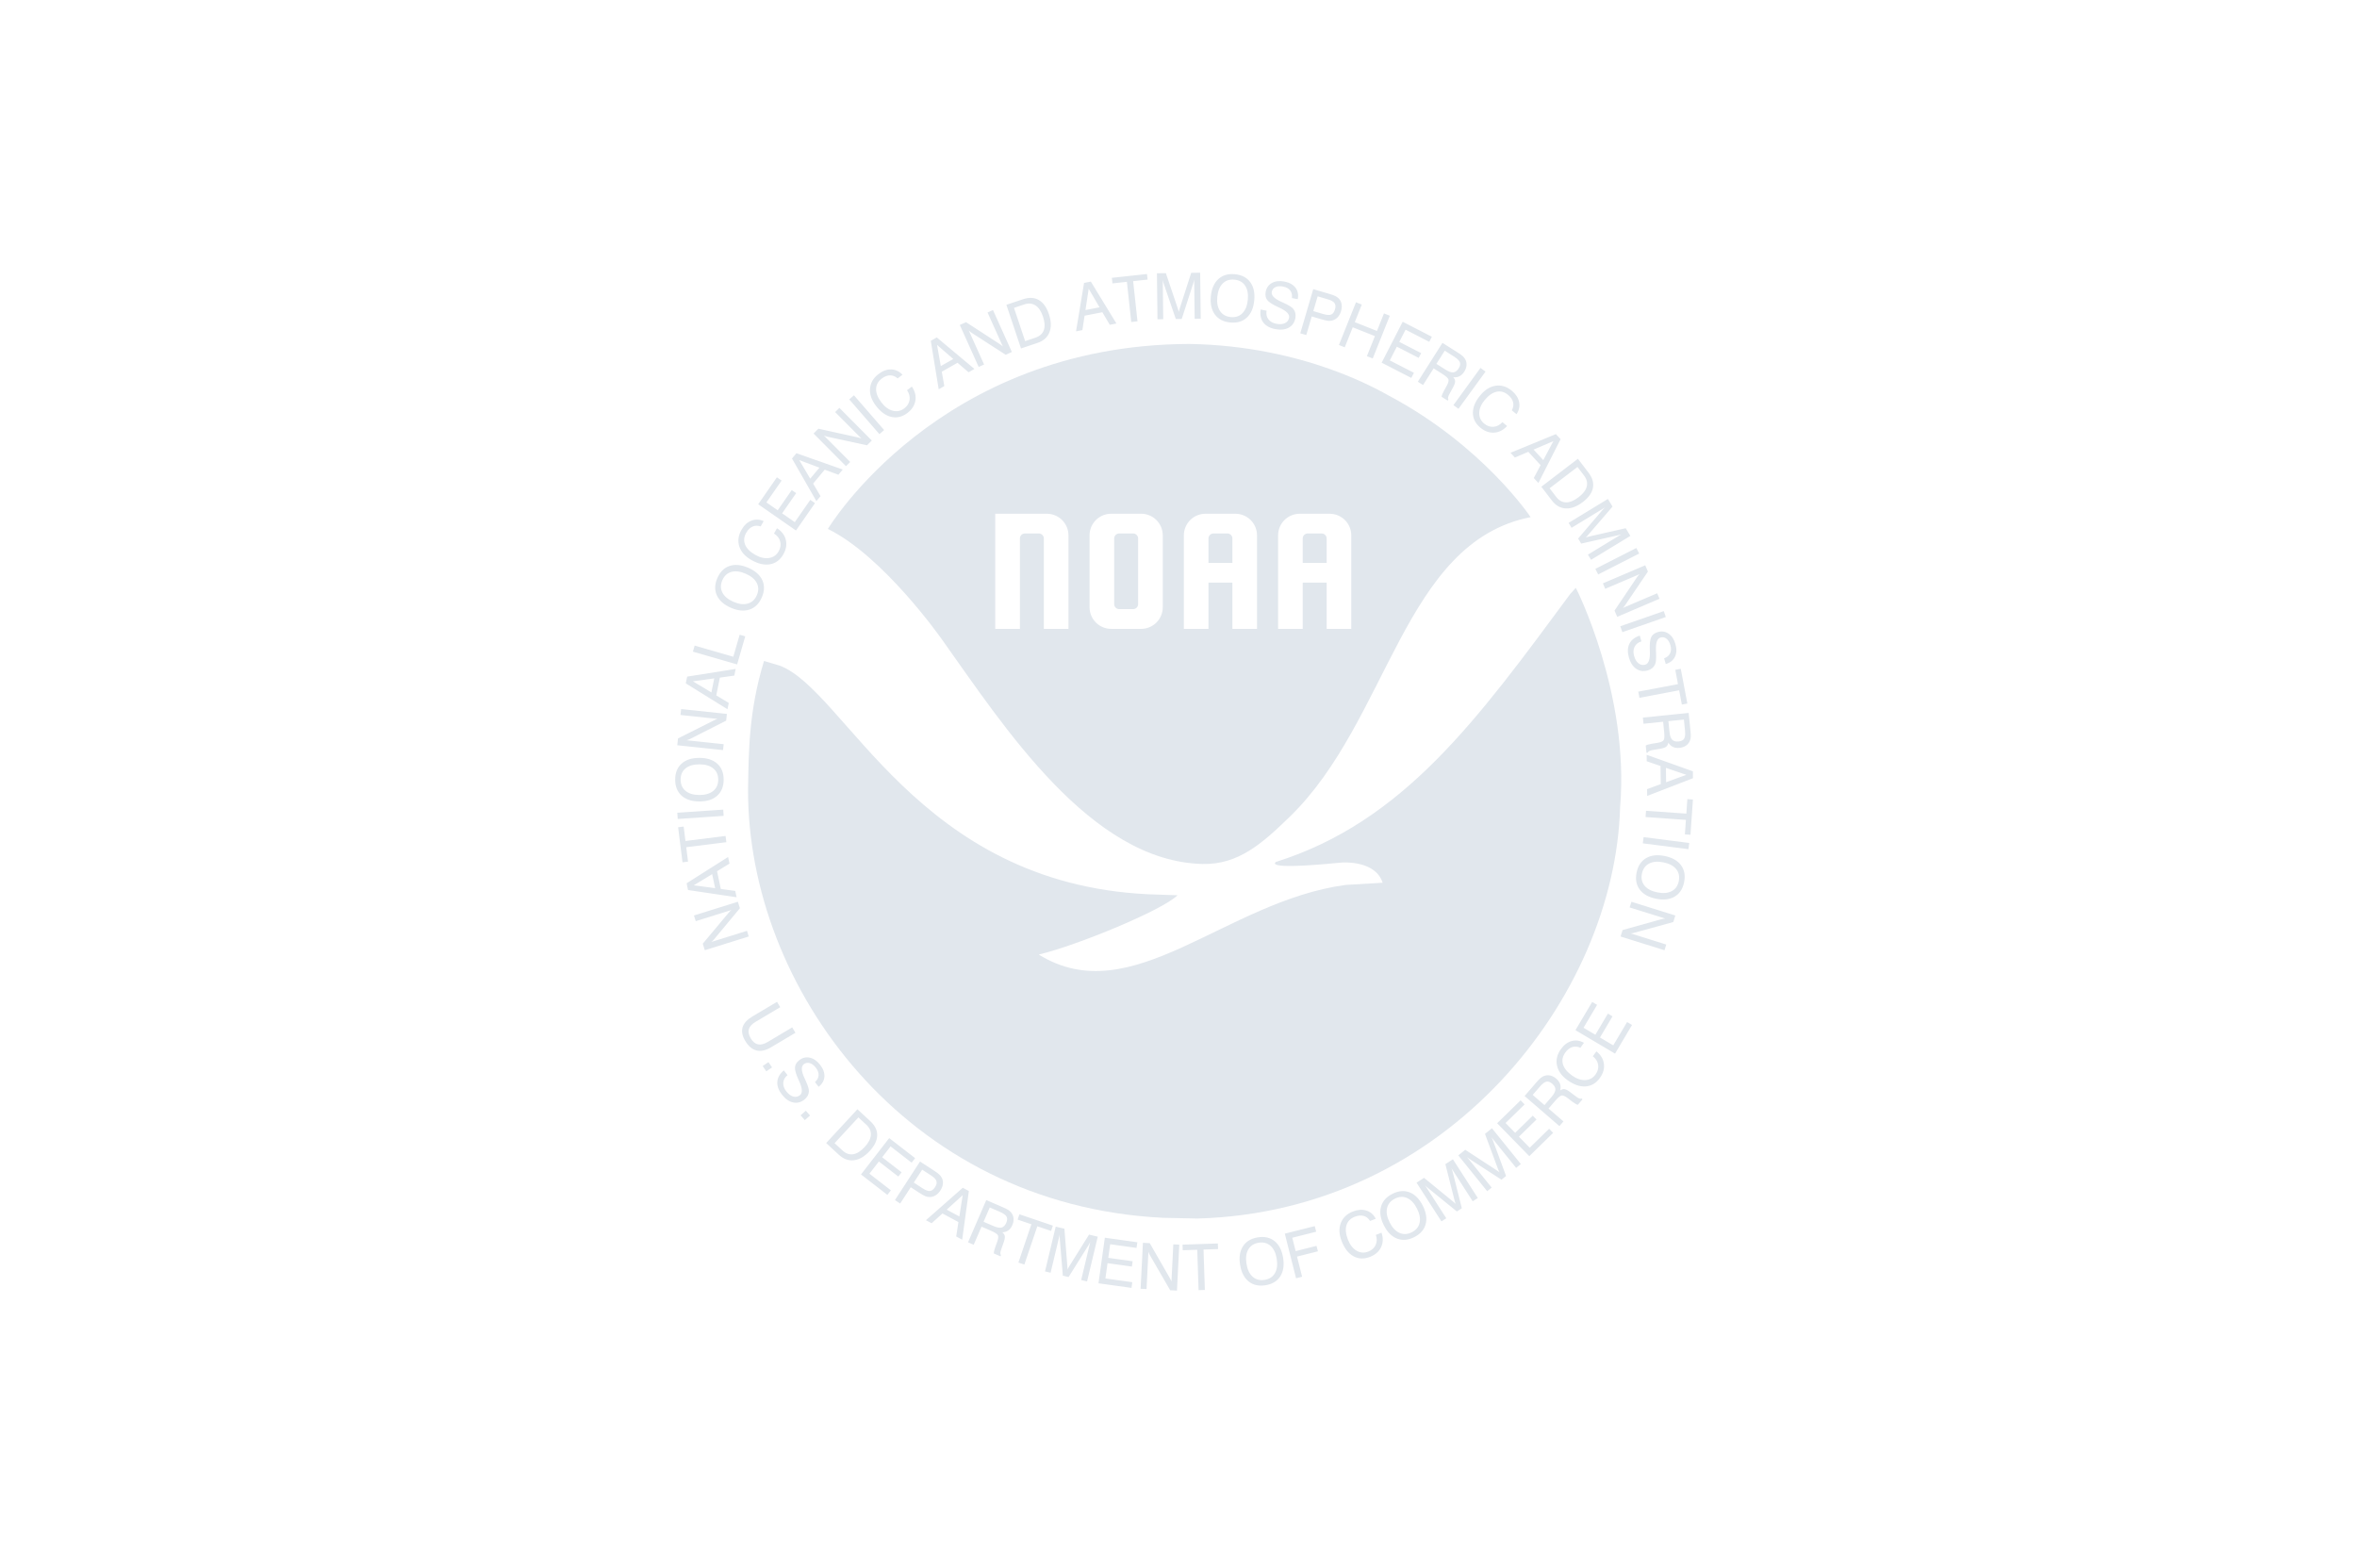 <svg width="242" height="161" viewBox="0 0 242 161" fill="none" xmlns="http://www.w3.org/2000/svg">
<g clip-path="url(#clip0_8449_6587)">
<path d="M161.79 60.353C161.814 60.343 167.32 71.245 166.343 82.835C165.812 102.301 148.606 124.383 122.966 125.1L119.391 125.025C92.968 123.712 76.731 101.296 76.805 81.039C76.871 77.273 76.856 73.063 78.444 67.857L80.064 68.341C86.836 70.9 94.141 90.683 117.892 91.809C118.923 91.858 120.903 91.903 120.899 91.912C119.361 93.445 110.62 97.05 106.654 98C106.573 97.975 107.691 97.752 106.654 98C116.207 103.921 125.759 92.526 138.16 90.851L141.959 90.627C141.232 88.337 137.963 88.53 137.657 88.561C129.077 89.405 131.221 88.421 130.954 88.505C144.137 84.371 151.734 73.815 161.223 60.977L161.79 60.353Z" fill="#E1E7ED"/>
<path fill-rule="evenodd" clip-rule="evenodd" d="M142.629 40.636C141.708 40.147 133.97 35.498 122.091 35.312C96.338 35.404 84.999 54.302 84.999 54.302C90.696 57.095 96.609 65.506 96.692 65.623C103.069 74.568 111.955 88.434 123.469 88.699C127.155 88.784 129.607 86.579 132.406 83.868C142.628 73.97 144.059 55.671 157.153 53.092C157.153 53.092 152.293 45.775 142.629 40.636ZM114.096 52.741H117.156C118.391 52.741 119.385 53.735 119.385 54.969V62.335C119.385 63.57 118.391 64.564 117.156 64.564H114.096C112.861 64.564 111.867 63.57 111.867 62.335V54.969C111.867 53.735 112.861 52.741 114.096 52.741ZM114.911 54.769H116.341C116.625 54.769 116.855 54.998 116.855 55.283V62.021C116.855 62.306 116.625 62.535 116.341 62.535H114.911C114.626 62.535 114.397 62.306 114.397 62.021V55.283C114.397 54.998 114.626 54.769 114.911 54.769ZM123.776 52.743C122.542 52.743 121.549 53.736 121.549 54.97V64.564H124.077V59.816H126.535V64.564H129.062V54.97C129.062 53.736 128.07 52.743 126.835 52.743H123.776ZM124.593 54.768H126.018C126.303 54.768 126.535 55 126.535 55.285V57.791H124.077V55.285C124.077 55 124.309 54.768 124.593 54.768ZM133.454 52.743C132.219 52.743 131.226 53.736 131.226 54.97V64.564H133.754V59.816H136.212V64.564H138.74V54.97C138.74 53.736 137.747 52.743 136.512 52.743H133.454ZM134.271 54.768H135.695C135.98 54.768 136.212 55 136.212 55.285V57.791H133.754V55.285C133.754 55 133.986 54.768 134.271 54.768ZM102.183 52.743V64.564H104.717V55.285C104.717 55 104.942 54.768 105.227 54.768H106.658C106.943 54.768 107.175 55 107.175 55.285V64.564H109.703V54.97C109.703 53.736 108.71 52.743 107.475 52.743H102.183Z" fill="#E1E7ED"/>
<path d="M76.876 96.144L72.366 97.553L72.156 96.883L74.774 93.753C74.831 93.684 74.886 93.622 74.938 93.567C74.99 93.513 75.041 93.467 75.09 93.429L71.434 94.571L71.251 93.987L75.761 92.578L75.969 93.242L73.319 96.432C73.279 96.481 73.235 96.527 73.188 96.572C73.142 96.617 73.092 96.661 73.038 96.704L76.694 95.562L76.876 96.144ZM73.426 91.184L73.121 89.744L71.233 90.89L73.426 91.184ZM75.629 92.115L70.643 91.375L70.497 90.682L74.756 87.983L74.9 88.663L73.622 89.445L74.007 91.265L75.492 91.466L75.629 92.115ZM74.577 86.463L70.458 86.978L70.643 88.458L70.074 88.529L69.624 84.93L70.193 84.859L70.378 86.339L74.497 85.824L74.577 86.463ZM74.299 83.761L69.585 84.079L69.541 83.439L74.256 83.121L74.299 83.761ZM71.806 81.618C72.411 81.62 72.885 81.482 73.227 81.204C73.569 80.926 73.741 80.54 73.742 80.046C73.744 79.554 73.575 79.169 73.234 78.891C72.894 78.613 72.421 78.473 71.816 78.471C71.209 78.469 70.735 78.606 70.394 78.882C70.053 79.158 69.882 79.542 69.88 80.034C69.879 80.527 70.047 80.914 70.386 81.195C70.726 81.475 71.199 81.616 71.806 81.618ZM71.804 82.282C71.023 82.279 70.414 82.079 69.976 81.681C69.538 81.283 69.32 80.733 69.322 80.032C69.324 79.332 69.545 78.786 69.985 78.393C70.424 78 71.036 77.805 71.818 77.807C72.599 77.81 73.208 78.009 73.646 78.405C74.085 78.801 74.303 79.349 74.3 80.048C74.298 80.749 74.077 81.297 73.636 81.692C73.195 82.088 72.585 82.284 71.804 82.282ZM74.238 77.009L69.539 76.511L69.613 75.812L73.259 73.98C73.339 73.939 73.413 73.904 73.483 73.874C73.553 73.845 73.618 73.823 73.677 73.808L69.869 73.404L69.933 72.795L74.632 73.293L74.559 73.985L70.86 75.861C70.803 75.889 70.745 75.914 70.684 75.937C70.624 75.96 70.56 75.98 70.494 75.999L74.302 76.403L74.238 77.009ZM73.041 71.088L73.333 69.645L71.144 69.948L73.041 71.088ZM74.694 72.816L70.411 70.159L70.552 69.465L75.532 68.676L75.394 69.359L73.911 69.569L73.542 71.392L74.825 72.166L74.694 72.816ZM75.682 68.213L71.143 66.9L71.323 66.278L75.289 67.425L75.943 65.163L76.516 65.329L75.682 68.213ZM75.305 61.785C75.86 62.027 76.35 62.088 76.774 61.968C77.198 61.848 77.509 61.562 77.706 61.109C77.903 60.658 77.9 60.238 77.698 59.848C77.496 59.458 77.117 59.142 76.562 58.9C76.005 58.658 75.516 58.596 75.094 58.714C74.671 58.832 74.362 59.116 74.165 59.567C73.968 60.02 73.97 60.442 74.17 60.834C74.37 61.225 74.749 61.542 75.305 61.785ZM75.04 62.394C74.325 62.082 73.845 61.657 73.6 61.117C73.356 60.578 73.374 59.987 73.654 59.344C73.933 58.703 74.352 58.289 74.912 58.103C75.471 57.916 76.11 57.979 76.827 58.292C77.543 58.603 78.023 59.028 78.269 59.565C78.514 60.102 78.497 60.691 78.218 61.332C77.938 61.975 77.517 62.391 76.956 62.579C76.394 62.767 75.756 62.705 75.04 62.394ZM79.468 54.774L79.774 54.232C80.261 54.539 80.564 54.935 80.681 55.421C80.799 55.906 80.716 56.4 80.432 56.902C80.105 57.481 79.651 57.824 79.071 57.929C78.491 58.035 77.851 57.891 77.153 57.497C76.509 57.133 76.094 56.672 75.91 56.114C75.726 55.555 75.799 54.984 76.129 54.399C76.391 53.934 76.727 53.62 77.135 53.459C77.543 53.297 77.968 53.311 78.409 53.498L78.1 54.046C77.799 53.945 77.52 53.95 77.263 54.063C77.007 54.176 76.79 54.389 76.613 54.702C76.378 55.119 76.341 55.525 76.504 55.92C76.666 56.315 77.014 56.663 77.546 56.964C78.049 57.248 78.52 57.355 78.958 57.288C79.397 57.22 79.728 56.988 79.951 56.594C80.141 56.257 80.192 55.922 80.104 55.588C80.016 55.255 79.804 54.983 79.468 54.774ZM81.725 54.465L77.846 51.768L79.768 49.003L80.25 49.338L78.691 51.581L79.849 52.387L81.29 50.314L81.743 50.629L80.302 52.702L81.603 53.606L83.195 51.318L83.679 51.654L81.725 54.465ZM83.189 49.142L84.132 48.012L82.062 47.238L83.189 49.142ZM83.821 51.449L81.317 47.075L81.771 46.531L86.527 48.205L86.081 48.74L84.677 48.22L83.485 49.648L84.246 50.939L83.821 51.449ZM86.86 47.859L83.53 44.508L84.029 44.013L88.013 44.892C88.101 44.91 88.181 44.93 88.253 44.951C88.326 44.973 88.39 44.996 88.446 45.022L85.747 42.306L86.181 41.874L89.511 45.225L89.018 45.716L84.965 44.837C84.903 44.823 84.841 44.806 84.78 44.785C84.719 44.764 84.657 44.74 84.593 44.713L87.293 47.429L86.86 47.859ZM90.292 44.571L87.195 41.003L87.679 40.583L90.777 44.151L90.292 44.571ZM93.127 40.063L93.623 39.687C93.948 40.163 94.068 40.646 93.984 41.138C93.899 41.63 93.626 42.051 93.166 42.399C92.636 42.8 92.083 42.934 91.509 42.801C90.934 42.667 90.405 42.281 89.921 41.642C89.474 41.052 89.277 40.464 89.33 39.879C89.382 39.293 89.676 38.797 90.212 38.392C90.638 38.069 91.07 37.915 91.509 37.929C91.947 37.943 92.332 38.124 92.662 38.472L92.161 38.851C91.925 38.639 91.666 38.533 91.386 38.535C91.106 38.536 90.822 38.646 90.536 38.863C90.154 39.152 89.959 39.51 89.951 39.937C89.944 40.364 90.124 40.821 90.493 41.309C90.842 41.769 91.231 42.055 91.66 42.167C92.09 42.279 92.485 42.198 92.847 41.925C93.155 41.691 93.335 41.404 93.387 41.063C93.439 40.722 93.352 40.389 93.127 40.063ZM96.595 37.585L97.875 36.857L96.208 35.407L96.595 37.585ZM96.378 39.967L95.567 34.993L96.183 34.642L100.05 37.878L99.445 38.222L98.312 37.243L96.695 38.163L96.955 39.639L96.378 39.967ZM100.484 37.671L98.545 33.363L99.185 33.075L102.606 35.298C102.682 35.346 102.75 35.393 102.81 35.439C102.871 35.484 102.922 35.529 102.965 35.573L101.394 32.081L101.952 31.829L103.891 36.137L103.257 36.423L99.772 34.175C99.719 34.14 99.667 34.103 99.617 34.062C99.567 34.021 99.517 33.977 99.468 33.929L101.04 37.421L100.484 37.671ZM105.156 31.256L104.11 31.607L105.254 35.022L106.301 34.671C106.749 34.521 107.039 34.262 107.17 33.894C107.302 33.526 107.272 33.058 107.081 32.488C106.898 31.943 106.642 31.564 106.311 31.352C105.981 31.14 105.596 31.108 105.156 31.256ZM104.83 35.773L103.328 31.293L105.034 30.721C105.659 30.512 106.199 30.538 106.656 30.8C107.112 31.062 107.459 31.545 107.694 32.249C107.938 32.976 107.956 33.6 107.748 34.12C107.54 34.639 107.128 35.002 106.512 35.209L104.83 35.773ZM111.448 31.831L112.893 31.55L111.778 29.643L111.448 31.831ZM110.48 34.018L111.303 29.046L111.999 28.911L114.627 33.213L113.944 33.346L113.184 32.056L111.358 32.41L111.132 33.891L110.48 34.018ZM116.149 33.06L115.702 28.933L114.219 29.094L114.158 28.523L117.764 28.133L117.826 28.703L116.343 28.864L116.79 32.99L116.149 33.06ZM119.384 28.745L119.432 32.77L118.842 32.777L118.786 28.053L119.703 28.042L120.917 31.642C120.952 31.744 120.978 31.824 120.995 31.88C121.011 31.937 121.024 31.986 121.033 32.029C121.05 31.95 121.066 31.879 121.082 31.817C121.099 31.755 121.116 31.695 121.135 31.64L122.304 28.011L123.225 28L123.281 32.724L122.659 32.731L122.611 28.706C122.597 28.775 122.58 28.844 122.562 28.914C122.543 28.984 122.524 29.053 122.503 29.122L121.331 32.747L120.724 32.754L119.495 29.157C119.473 29.098 119.453 29.034 119.435 28.965C119.417 28.897 119.4 28.824 119.384 28.745ZM124.984 30.476C124.925 31.078 125.017 31.563 125.262 31.929C125.506 32.296 125.874 32.504 126.366 32.552C126.855 32.6 127.254 32.468 127.563 32.155C127.872 31.843 128.056 31.386 128.116 30.784C128.175 30.179 128.083 29.694 127.841 29.329C127.599 28.963 127.233 28.757 126.743 28.709C126.252 28.66 125.85 28.792 125.539 29.103C125.229 29.414 125.043 29.872 124.984 30.476ZM124.323 30.411C124.399 29.634 124.657 29.047 125.094 28.648C125.532 28.25 126.1 28.085 126.798 28.153C127.494 28.222 128.017 28.493 128.367 28.968C128.716 29.443 128.853 30.07 128.776 30.849C128.7 31.625 128.444 32.213 128.008 32.612C127.573 33.01 127.007 33.175 126.311 33.107C125.613 33.039 125.088 32.766 124.736 32.29C124.385 31.814 124.247 31.188 124.323 30.411ZM129.437 31.775L130.044 31.896C129.983 32.233 130.042 32.523 130.219 32.765C130.397 33.007 130.667 33.165 131.03 33.237C131.388 33.308 131.686 33.289 131.923 33.179C132.159 33.069 132.303 32.884 132.355 32.624C132.426 32.27 132.091 31.923 131.352 31.584C131.308 31.564 131.274 31.549 131.25 31.538C130.65 31.264 130.268 31.015 130.102 30.791C129.936 30.567 129.887 30.287 129.954 29.949C130.036 29.536 130.253 29.234 130.605 29.043C130.957 28.853 131.383 28.807 131.885 28.907C132.396 29.009 132.773 29.221 133.014 29.542C133.255 29.864 133.332 30.255 133.245 30.715L132.644 30.598C132.684 30.284 132.626 30.025 132.47 29.821C132.313 29.618 132.07 29.483 131.74 29.418C131.432 29.357 131.172 29.375 130.961 29.474C130.749 29.572 130.621 29.734 130.576 29.958C130.505 30.317 130.834 30.66 131.562 30.988C131.67 31.038 131.753 31.076 131.811 31.103C131.823 31.108 131.844 31.117 131.874 31.132C132.349 31.351 132.655 31.546 132.791 31.717C132.894 31.846 132.963 31.992 132.998 32.155C133.033 32.318 133.032 32.492 132.996 32.676C132.907 33.123 132.676 33.447 132.304 33.647C131.931 33.848 131.472 33.894 130.927 33.785C130.365 33.674 129.955 33.444 129.698 33.098C129.441 32.751 129.354 32.311 129.437 31.775ZM134.841 31.94L135.875 32.244C136.234 32.349 136.502 32.365 136.678 32.292C136.855 32.219 136.984 32.043 137.066 31.764C137.144 31.495 137.13 31.282 137.023 31.123C136.916 30.965 136.697 30.837 136.367 30.74L135.286 30.423L134.841 31.94ZM133.504 34.219L134.834 29.686L136.502 30.175C136.773 30.254 136.975 30.328 137.109 30.396C137.243 30.465 137.356 30.546 137.449 30.64C137.604 30.795 137.702 30.985 137.743 31.211C137.783 31.437 137.765 31.682 137.687 31.947C137.613 32.199 137.499 32.407 137.344 32.571C137.188 32.735 137 32.847 136.777 32.906C136.649 32.94 136.508 32.949 136.353 32.934C136.198 32.919 135.952 32.861 135.616 32.763L134.68 32.488L134.119 34.399L133.504 34.219ZM137.472 35.418L139.224 31.031L139.82 31.268L139.101 33.071L141.377 33.979L142.096 32.177L142.695 32.416L140.943 36.804L140.344 36.565L141.165 34.509L138.889 33.601L138.068 35.656L137.472 35.418ZM141.859 37.235L144.018 33.033L147.014 34.572L146.746 35.094L144.315 33.845L143.67 35.1L145.915 36.254L145.663 36.744L143.418 35.591L142.694 37.001L145.173 38.274L144.904 38.799L141.859 37.235ZM148.336 36.004L147.479 37.356L148.406 37.943C148.74 38.155 149.01 38.25 149.217 38.23C149.424 38.209 149.608 38.072 149.768 37.819C149.918 37.582 149.959 37.374 149.89 37.194C149.822 37.014 149.613 36.813 149.262 36.591L148.336 36.004ZM148.102 35.199L149.649 36.179C149.9 36.338 150.078 36.466 150.182 36.563C150.287 36.659 150.37 36.763 150.432 36.873C150.542 37.071 150.588 37.281 150.572 37.5C150.555 37.72 150.477 37.941 150.336 38.163C150.2 38.378 150.037 38.533 149.848 38.627C149.659 38.722 149.446 38.754 149.209 38.725C149.337 38.867 149.401 39.01 149.402 39.155C149.402 39.3 149.333 39.5 149.194 39.756L148.823 40.444C148.742 40.59 148.694 40.707 148.678 40.794C148.662 40.882 148.673 40.958 148.711 41.022L148.64 41.133L148.014 40.737C148.016 40.621 148.094 40.421 148.247 40.136C148.251 40.129 148.255 40.123 148.257 40.12L148.554 39.579C148.706 39.3 148.759 39.091 148.713 38.95C148.668 38.81 148.454 38.619 148.071 38.376L147.193 37.82L146.109 39.53L145.573 39.19L148.102 35.199ZM149.227 41.594L152.005 37.772L152.524 38.149L149.746 41.971L149.227 41.594ZM154.259 43.339L154.737 43.738C154.347 44.161 153.903 44.388 153.404 44.416C152.906 44.444 152.435 44.274 151.992 43.904C151.481 43.478 151.226 42.97 151.226 42.38C151.227 41.79 151.484 41.188 151.998 40.572C152.472 40.004 153 39.679 153.582 39.599C154.165 39.518 154.714 39.692 155.23 40.122C155.64 40.465 155.888 40.851 155.973 41.281C156.059 41.712 155.969 42.127 155.705 42.527L155.222 42.125C155.376 41.847 155.42 41.571 155.355 41.298C155.29 41.026 155.12 40.774 154.844 40.544C154.476 40.238 154.083 40.129 153.666 40.217C153.248 40.306 152.843 40.585 152.451 41.055C152.081 41.498 151.89 41.941 151.878 42.385C151.866 42.829 152.034 43.196 152.382 43.486C152.679 43.734 153 43.845 153.344 43.818C153.687 43.791 153.992 43.632 154.259 43.339ZM157.455 46.157L158.454 47.239L159.49 45.288L157.455 46.157ZM155.086 46.484L159.748 44.569L160.229 45.09L157.951 49.588L157.479 49.077L158.177 47.752L156.915 46.385L155.536 46.972L155.086 46.484ZM162.634 48.817L161.964 47.941L159.102 50.129L159.773 51.005C160.06 51.38 160.398 51.571 160.789 51.577C161.18 51.582 161.613 51.402 162.091 51.037C162.548 50.688 162.823 50.323 162.917 49.942C163.01 49.561 162.916 49.186 162.634 48.817ZM158.254 49.97L162.007 47.1L163.1 48.529C163.5 49.053 163.65 49.572 163.55 50.089C163.45 50.606 163.105 51.09 162.516 51.54C161.906 52.007 161.321 52.225 160.762 52.197C160.203 52.168 159.726 51.895 159.331 51.379L158.254 49.97ZM164.797 52.092L161.358 54.185L161.052 53.681L165.088 51.225L165.565 52.008L163.085 54.888C163.015 54.97 162.96 55.033 162.92 55.076C162.88 55.119 162.844 55.156 162.812 55.185C162.889 55.159 162.958 55.137 163.02 55.119C163.082 55.101 163.141 55.086 163.199 55.074L166.917 54.23L167.396 55.017L163.36 57.473L163.036 56.941L166.475 54.849C166.409 54.871 166.341 54.893 166.272 54.912C166.202 54.932 166.133 54.95 166.063 54.968L162.346 55.807L162.031 55.289L164.499 52.398C164.539 52.349 164.584 52.299 164.633 52.248C164.683 52.198 164.737 52.146 164.797 52.092ZM163.798 58.404L168.008 56.259L168.299 56.831L164.09 58.976L163.798 58.404ZM164.575 59.89L168.921 58.035L169.197 58.681L166.906 62.058C166.857 62.133 166.809 62.2 166.762 62.259C166.715 62.319 166.669 62.369 166.625 62.412L170.147 60.909L170.388 61.472L166.042 63.326L165.769 62.686L168.085 59.247C168.121 59.194 168.159 59.143 168.201 59.094C168.243 59.045 168.288 58.996 168.337 58.947L164.815 60.45L164.575 59.89ZM166.36 64.294L170.822 62.74L171.033 63.346L166.571 64.9L166.36 64.294ZM168.361 65.252L168.528 65.848C168.2 65.946 167.968 66.129 167.832 66.397C167.695 66.665 167.677 66.977 167.776 67.333C167.875 67.685 168.026 67.942 168.231 68.103C168.436 68.265 168.666 68.31 168.922 68.239C169.27 68.142 169.428 67.687 169.397 66.874C169.394 66.826 169.393 66.789 169.392 66.762C169.366 66.103 169.415 65.65 169.54 65.401C169.665 65.152 169.893 64.981 170.225 64.888C170.631 64.775 170.998 64.832 171.327 65.06C171.656 65.288 171.889 65.648 172.026 66.141C172.166 66.643 172.147 67.075 171.969 67.435C171.791 67.796 171.477 68.041 171.027 68.171L170.86 67.582C171.159 67.476 171.364 67.307 171.474 67.075C171.585 66.844 171.595 66.566 171.505 66.243C171.421 65.94 171.287 65.716 171.103 65.572C170.92 65.428 170.718 65.387 170.498 65.448C170.145 65.546 169.987 65.995 170.023 66.793C170.028 66.911 170.031 67.002 170.033 67.066C170.035 67.079 170.035 67.102 170.036 67.135C170.055 67.658 170.019 68.019 169.928 68.218C169.859 68.368 169.76 68.495 169.63 68.6C169.501 68.705 169.346 68.783 169.164 68.834C168.726 68.956 168.333 68.896 167.985 68.655C167.638 68.413 167.39 68.024 167.241 67.489C167.087 66.937 167.106 66.468 167.299 66.082C167.493 65.697 167.847 65.42 168.361 65.252ZM168.205 71.009L172.283 70.236L172.006 68.771L172.57 68.664L173.245 72.228L172.681 72.335L172.403 70.869L168.325 71.642L168.205 71.009ZM172.891 73.874L171.299 74.037L171.41 75.128C171.45 75.521 171.542 75.793 171.687 75.943C171.831 76.092 172.052 76.152 172.35 76.122C172.629 76.093 172.818 75.996 172.917 75.832C173.016 75.667 173.045 75.378 173.002 74.965L172.891 73.874ZM173.379 73.192L173.565 75.014C173.595 75.31 173.605 75.529 173.594 75.671C173.582 75.813 173.552 75.942 173.504 76.059C173.416 76.267 173.28 76.433 173.097 76.556C172.914 76.679 172.692 76.754 172.43 76.781C172.177 76.807 171.955 76.775 171.764 76.684C171.573 76.594 171.416 76.447 171.292 76.243C171.259 76.431 171.186 76.57 171.073 76.66C170.96 76.75 170.759 76.819 170.472 76.868L169.702 77.001C169.537 77.029 169.416 77.063 169.337 77.105C169.259 77.146 169.206 77.201 169.178 77.271L169.048 77.284L168.972 76.547C169.064 76.477 169.269 76.415 169.588 76.358C169.597 76.358 169.603 76.357 169.607 76.356L170.216 76.256C170.529 76.202 170.726 76.114 170.808 75.992C170.89 75.87 170.908 75.583 170.862 75.132L170.757 74.098L168.743 74.304L168.679 73.672L173.379 73.192ZM171.046 78.833L171.064 80.305L173.14 79.548L171.046 78.833ZM169.066 77.491L173.812 79.186L173.821 79.895L169.119 81.715L169.11 81.019L170.515 80.501L170.491 78.641L169.074 78.155L169.066 77.491ZM169.001 83.24L173.142 83.53L173.246 82.042L173.819 82.082L173.565 85.701L172.993 85.661L173.097 84.173L168.956 83.883L169.001 83.24ZM168.753 85.945L173.44 86.543L173.358 87.18L168.672 86.581L168.753 85.945ZM170.785 88.532C170.191 88.413 169.7 88.456 169.311 88.662C168.921 88.869 168.678 89.214 168.58 89.698C168.483 90.18 168.574 90.591 168.854 90.929C169.134 91.268 169.57 91.497 170.164 91.617C170.759 91.737 171.251 91.694 171.639 91.49C172.027 91.286 172.269 90.942 172.366 90.46C172.464 89.976 172.373 89.564 172.095 89.223C171.817 88.882 171.38 88.652 170.785 88.532ZM170.916 87.881C171.681 88.035 172.24 88.35 172.592 88.826C172.945 89.301 173.052 89.883 172.913 90.57C172.775 91.256 172.452 91.749 171.945 92.049C171.437 92.349 170.8 92.422 170.032 92.268C169.267 92.114 168.708 91.8 168.355 91.326C168.002 90.853 167.895 90.273 168.033 89.588C168.171 88.9 168.495 88.406 169.004 88.103C169.513 87.801 170.15 87.727 170.916 87.881ZM167.502 92.581L172.012 93.99L171.803 94.66L167.868 95.743C167.782 95.767 167.702 95.787 167.628 95.802C167.554 95.817 167.486 95.826 167.425 95.829L171.08 96.971L170.898 97.556L166.388 96.147L166.595 95.483L170.59 94.368C170.651 94.352 170.713 94.338 170.777 94.328C170.841 94.318 170.907 94.31 170.976 94.304L167.32 93.162L167.502 92.581Z" fill="#E1E7ED"/>
<path d="M77.26 104.349L79.78 102.852L80.108 103.403L77.582 104.904C77.202 105.13 76.97 105.381 76.888 105.657C76.806 105.934 76.87 106.248 77.08 106.601C77.287 106.951 77.535 107.156 77.822 107.218C78.108 107.28 78.439 107.2 78.814 106.977L81.34 105.476L81.67 106.031L79.149 107.528C78.605 107.852 78.11 107.956 77.664 107.842C77.218 107.727 76.833 107.398 76.51 106.854C76.208 106.347 76.12 105.884 76.245 105.467C76.37 105.049 76.708 104.677 77.26 104.349ZM78.307 109.446L78.897 109.042L79.269 109.584L78.679 109.988L78.307 109.446ZM80.476 109.889L80.857 110.378C80.591 110.593 80.446 110.85 80.421 111.15C80.397 111.449 80.499 111.745 80.726 112.037C80.951 112.325 81.189 112.505 81.44 112.576C81.691 112.648 81.921 112.602 82.13 112.439C82.415 112.217 82.389 111.736 82.051 110.997C82.03 110.953 82.015 110.919 82.004 110.895C81.729 110.295 81.603 109.857 81.623 109.579C81.644 109.301 81.79 109.057 82.062 108.845C82.394 108.586 82.756 108.5 83.147 108.586C83.537 108.671 83.89 108.916 84.204 109.319C84.525 109.731 84.671 110.137 84.644 110.538C84.616 110.939 84.419 111.285 84.052 111.576L83.673 111.095C83.909 110.884 84.035 110.65 84.049 110.393C84.063 110.137 83.967 109.876 83.761 109.611C83.568 109.363 83.359 109.208 83.134 109.144C82.91 109.08 82.707 109.119 82.527 109.259C82.239 109.484 82.263 109.959 82.599 110.683C82.648 110.791 82.686 110.874 82.712 110.932C82.719 110.944 82.728 110.965 82.741 110.995C82.958 111.472 83.062 111.819 83.053 112.037C83.046 112.203 83.003 112.358 82.923 112.505C82.843 112.651 82.729 112.782 82.58 112.897C82.221 113.177 81.835 113.272 81.422 113.18C81.009 113.088 80.632 112.823 80.29 112.385C79.938 111.933 79.778 111.491 79.81 111.061C79.842 110.631 80.064 110.24 80.476 109.889ZM82.198 114.505L82.735 114.032L83.17 114.525L82.633 114.998L82.198 114.505ZM88.944 115.466L88.134 114.717L85.688 117.362L86.498 118.111C86.845 118.432 87.211 118.561 87.597 118.5C87.983 118.439 88.38 118.188 88.788 117.747C89.178 117.324 89.387 116.918 89.414 116.526C89.441 116.135 89.284 115.781 88.944 115.466ZM84.825 117.35L88.033 113.881L89.354 115.103C89.838 115.55 90.074 116.037 90.064 116.563C90.053 117.089 89.796 117.625 89.292 118.17C88.771 118.733 88.233 119.048 87.677 119.116C87.121 119.183 86.605 118.996 86.127 118.554L84.825 117.35ZM88.403 120.575L91.296 116.84L93.959 118.902L93.599 119.366L91.439 117.693L90.575 118.808L92.57 120.354L92.233 120.79L90.237 119.244L89.266 120.497L91.47 122.204L91.109 122.67L88.403 120.575ZM93.821 121.41L94.725 121.997C95.038 122.201 95.29 122.293 95.48 122.274C95.67 122.255 95.844 122.123 96.003 121.879C96.155 121.644 96.203 121.436 96.146 121.253C96.088 121.07 95.915 120.885 95.627 120.698L94.683 120.084L93.821 121.41ZM91.886 123.209L94.461 119.248L95.919 120.195C96.156 120.349 96.328 120.478 96.437 120.581C96.545 120.685 96.63 120.795 96.692 120.912C96.797 121.105 96.836 121.315 96.81 121.543C96.784 121.771 96.696 122.001 96.546 122.232C96.403 122.453 96.233 122.619 96.038 122.732C95.842 122.844 95.629 122.897 95.399 122.891C95.266 122.886 95.128 122.854 94.984 122.795C94.841 122.736 94.621 122.611 94.327 122.42L93.51 121.889L92.424 123.559L91.886 123.209ZM97.202 124.19L98.499 124.887L98.842 122.704L97.202 124.19ZM95.069 125.272L98.852 121.941L99.476 122.277L98.789 127.272L98.176 126.942L98.404 125.462L96.765 124.581L95.653 125.586L95.069 125.272ZM101.621 123.964L100.986 125.433L101.993 125.868C102.356 126.025 102.639 126.077 102.84 126.024C103.041 125.971 103.201 125.808 103.319 125.533C103.431 125.276 103.438 125.064 103.343 124.896C103.247 124.729 103.009 124.564 102.628 124.399L101.621 123.964ZM101.264 123.205L102.946 123.932C103.218 124.05 103.414 124.148 103.533 124.227C103.651 124.306 103.749 124.395 103.828 124.495C103.967 124.674 104.045 124.873 104.063 125.093C104.081 125.312 104.038 125.543 103.934 125.784C103.833 126.018 103.697 126.196 103.525 126.319C103.353 126.441 103.148 126.507 102.909 126.515C103.057 126.635 103.143 126.767 103.166 126.91C103.19 127.052 103.152 127.261 103.055 127.536L102.795 128.273C102.739 128.43 102.71 128.553 102.707 128.642C102.705 128.731 102.728 128.804 102.775 128.861L102.723 128.982L102.043 128.688C102.027 128.574 102.072 128.364 102.179 128.059C102.182 128.051 102.185 128.045 102.186 128.041L102.395 127.46C102.501 127.161 102.521 126.946 102.454 126.815C102.387 126.684 102.146 126.528 101.73 126.348L100.776 125.936L99.973 127.794L99.39 127.542L101.264 123.205ZM104.563 129.619L105.895 125.688L104.482 125.21L104.666 124.666L108.102 125.829L107.918 126.373L106.505 125.895L105.174 129.826L104.563 129.619ZM108.804 126.75L107.868 130.665L107.294 130.528L108.392 125.933L109.285 126.146L109.583 129.933C109.592 130.041 109.598 130.125 109.601 130.183C109.603 130.242 109.604 130.293 109.602 130.337C109.637 130.264 109.67 130.199 109.701 130.143C109.732 130.087 109.764 130.034 109.795 129.984L111.815 126.75L112.71 126.964L111.612 131.559L111.007 131.415L111.942 127.5C111.912 127.563 111.879 127.626 111.844 127.689C111.809 127.752 111.774 127.814 111.737 127.876L109.715 131.106L109.125 130.965L108.811 127.177C108.804 127.114 108.8 127.047 108.799 126.976C108.798 126.906 108.8 126.83 108.804 126.75ZM112.785 131.749L113.437 127.07L116.773 127.535L116.692 128.117L113.985 127.739L113.79 129.137L116.29 129.486L116.214 130.032L113.714 129.683L113.495 131.253L116.256 131.637L116.174 132.222L112.785 131.749ZM117.11 132.311L117.347 127.593L118.049 127.628L120.081 131.166C120.126 131.244 120.166 131.316 120.199 131.384C120.232 131.452 120.257 131.516 120.276 131.574L120.468 127.75L121.08 127.78L120.843 132.499L120.148 132.464L118.07 128.875C118.038 128.82 118.01 128.763 117.984 128.704C117.958 128.645 117.934 128.583 117.911 128.517L117.719 132.342L117.11 132.311ZM123.062 132.453L122.925 128.305L121.434 128.355L121.415 127.781L125.041 127.661L125.06 128.235L123.569 128.284L123.706 132.432L123.062 132.453ZM127.979 129.739C128.074 130.337 128.286 130.782 128.615 131.075C128.945 131.368 129.353 131.476 129.841 131.398C130.327 131.321 130.679 131.092 130.899 130.711C131.119 130.331 131.181 129.842 131.086 129.245C130.991 128.645 130.78 128.199 130.453 127.907C130.126 127.614 129.719 127.507 129.234 127.584C128.746 127.662 128.391 127.891 128.169 128.27C127.946 128.65 127.883 129.14 127.979 129.739ZM127.323 129.844C127.2 129.073 127.3 128.439 127.623 127.943C127.945 127.447 128.453 127.144 129.146 127.033C129.836 126.923 130.411 127.054 130.869 127.425C131.328 127.795 131.619 128.367 131.742 129.14C131.865 129.911 131.766 130.544 131.445 131.04C131.125 131.536 130.619 131.839 129.929 131.949C129.236 132.059 128.659 131.929 128.198 131.557C127.738 131.186 127.446 130.614 127.323 129.844ZM133.07 131.234L131.915 126.653L134.991 125.878L135.136 126.453L132.682 127.072L133.029 128.446L135.172 127.906L135.313 128.466L133.17 129.006L133.693 131.078L133.07 131.234ZM141.266 126.779L141.846 126.554C142.029 127.1 142.012 127.598 141.795 128.048C141.579 128.498 141.201 128.828 140.663 129.037C140.043 129.277 139.475 129.255 138.959 128.969C138.443 128.683 138.04 128.166 137.75 127.419C137.482 126.729 137.454 126.11 137.665 125.561C137.876 125.012 138.295 124.616 138.921 124.373C139.419 124.18 139.877 124.15 140.295 124.283C140.713 124.417 141.033 124.696 141.256 125.122L140.669 125.349C140.501 125.08 140.281 124.908 140.011 124.832C139.741 124.757 139.439 124.785 139.104 124.915C138.657 125.088 138.372 125.379 138.247 125.787C138.122 126.196 138.171 126.685 138.392 127.255C138.601 127.794 138.897 128.175 139.279 128.401C139.661 128.626 140.064 128.657 140.486 128.493C140.847 128.353 141.099 128.126 141.242 127.812C141.385 127.499 141.393 127.154 141.266 126.779ZM142.678 125.497C142.951 126.037 143.288 126.396 143.691 126.575C144.094 126.754 144.516 126.732 144.957 126.509C145.396 126.287 145.662 125.962 145.756 125.533C145.849 125.104 145.76 124.619 145.487 124.079C145.213 123.537 144.876 123.176 144.476 122.998C144.075 122.819 143.655 122.84 143.216 123.062C142.775 123.285 142.507 123.611 142.411 124.04C142.315 124.469 142.404 124.955 142.678 125.497ZM142.085 125.796C141.733 125.099 141.635 124.466 141.791 123.895C141.947 123.323 142.339 122.88 142.965 122.564C143.589 122.249 144.176 122.198 144.726 122.411C145.275 122.625 145.727 123.081 146.08 123.779C146.431 124.476 146.53 125.109 146.376 125.68C146.222 126.25 145.833 126.692 145.209 127.007C144.582 127.323 143.993 127.375 143.441 127.161C142.889 126.948 142.437 126.493 142.085 125.796ZM146.316 121.688L148.494 125.074L147.998 125.393L145.442 121.42L146.213 120.923L149.154 123.33C149.238 123.398 149.302 123.451 149.346 123.49C149.39 123.529 149.428 123.564 149.458 123.596C149.43 123.52 149.406 123.451 149.387 123.39C149.368 123.328 149.351 123.269 149.337 123.212L148.401 119.516L149.175 119.018L151.731 122.991L151.208 123.328L149.03 119.943C149.054 120.008 149.077 120.076 149.099 120.144C149.12 120.213 149.14 120.282 149.16 120.351L150.091 124.046L149.581 124.374L146.629 121.979C146.579 121.94 146.528 121.897 146.476 121.849C146.425 121.8 146.372 121.747 146.316 121.688ZM150.627 118.792L153.155 121.925L152.695 122.295L149.728 118.618L150.442 118.042L153.623 120.12C153.715 120.179 153.784 120.225 153.832 120.259C153.88 120.293 153.921 120.324 153.955 120.352C153.918 120.28 153.887 120.214 153.862 120.155C153.836 120.096 153.813 120.039 153.793 119.983L152.467 116.409L153.183 115.831L156.15 119.508L155.666 119.898L153.138 116.766C153.169 116.828 153.199 116.893 153.228 116.959C153.257 117.025 153.284 117.092 153.311 117.158L154.632 120.732L154.161 121.113L150.969 119.047C150.915 119.014 150.859 118.976 150.803 118.934C150.747 118.891 150.688 118.844 150.627 118.792ZM157.018 118.697L153.716 115.318L156.125 112.964L156.535 113.384L154.581 115.294L155.567 116.303L157.372 114.539L157.758 114.933L155.953 116.698L157.06 117.831L159.054 115.883L159.466 116.305L157.018 118.697ZM157.365 112.41L158.576 113.456L159.293 112.626C159.552 112.327 159.686 112.073 159.696 111.865C159.706 111.658 159.597 111.456 159.371 111.26C159.159 111.077 158.959 111.006 158.771 111.047C158.583 111.088 158.353 111.266 158.082 111.58L157.365 112.41ZM156.534 112.523L157.731 111.137C157.925 110.912 158.078 110.755 158.189 110.666C158.3 110.577 158.414 110.509 158.532 110.464C158.745 110.385 158.959 110.37 159.174 110.419C159.389 110.467 159.596 110.578 159.795 110.75C159.988 110.916 160.117 111.099 160.182 111.3C160.248 111.501 160.249 111.716 160.185 111.947C160.344 111.841 160.495 111.799 160.638 111.819C160.782 111.84 160.97 111.938 161.202 112.113L161.828 112.582C161.961 112.682 162.07 112.747 162.154 112.776C162.238 112.805 162.314 112.805 162.384 112.777L162.483 112.863L161.999 113.424C161.885 113.405 161.699 113.299 161.439 113.106C161.432 113.1 161.427 113.096 161.424 113.093L160.933 112.72C160.679 112.529 160.48 112.446 160.335 112.47C160.189 112.494 159.969 112.678 159.672 113.021L158.993 113.808L160.525 115.13L160.11 115.611L156.534 112.523ZM163.542 108.443L163.905 107.938C164.356 108.296 164.614 108.722 164.678 109.217C164.742 109.713 164.606 110.195 164.269 110.663C163.881 111.203 163.393 111.494 162.804 111.536C162.216 111.578 161.596 111.365 160.945 110.898C160.344 110.466 159.982 109.962 159.86 109.387C159.737 108.812 159.872 108.252 160.264 107.707C160.576 107.273 160.943 106.997 161.366 106.881C161.789 106.765 162.21 106.825 162.629 107.06L162.262 107.57C161.973 107.437 161.695 107.412 161.428 107.496C161.161 107.581 160.922 107.769 160.712 108.061C160.433 108.45 160.352 108.849 160.471 109.26C160.59 109.67 160.897 110.054 161.394 110.41C161.863 110.747 162.319 110.906 162.762 110.886C163.206 110.866 163.56 110.672 163.824 110.304C164.05 109.99 164.137 109.662 164.086 109.321C164.035 108.98 163.854 108.688 163.542 108.443ZM165.821 108.171L161.757 105.762L163.474 102.865L163.979 103.164L162.585 105.515L163.8 106.234L165.087 104.063L165.561 104.344L164.274 106.516L165.637 107.323L167.059 104.926L167.566 105.227L165.821 108.171Z" fill="#E1E7ED"/>
</g>
<defs>
<clipPath id="clip0_8449_6587">
<rect width="105" height="105" fill="white" transform="translate(69 28)"/>
</clipPath>
</defs>
</svg>
